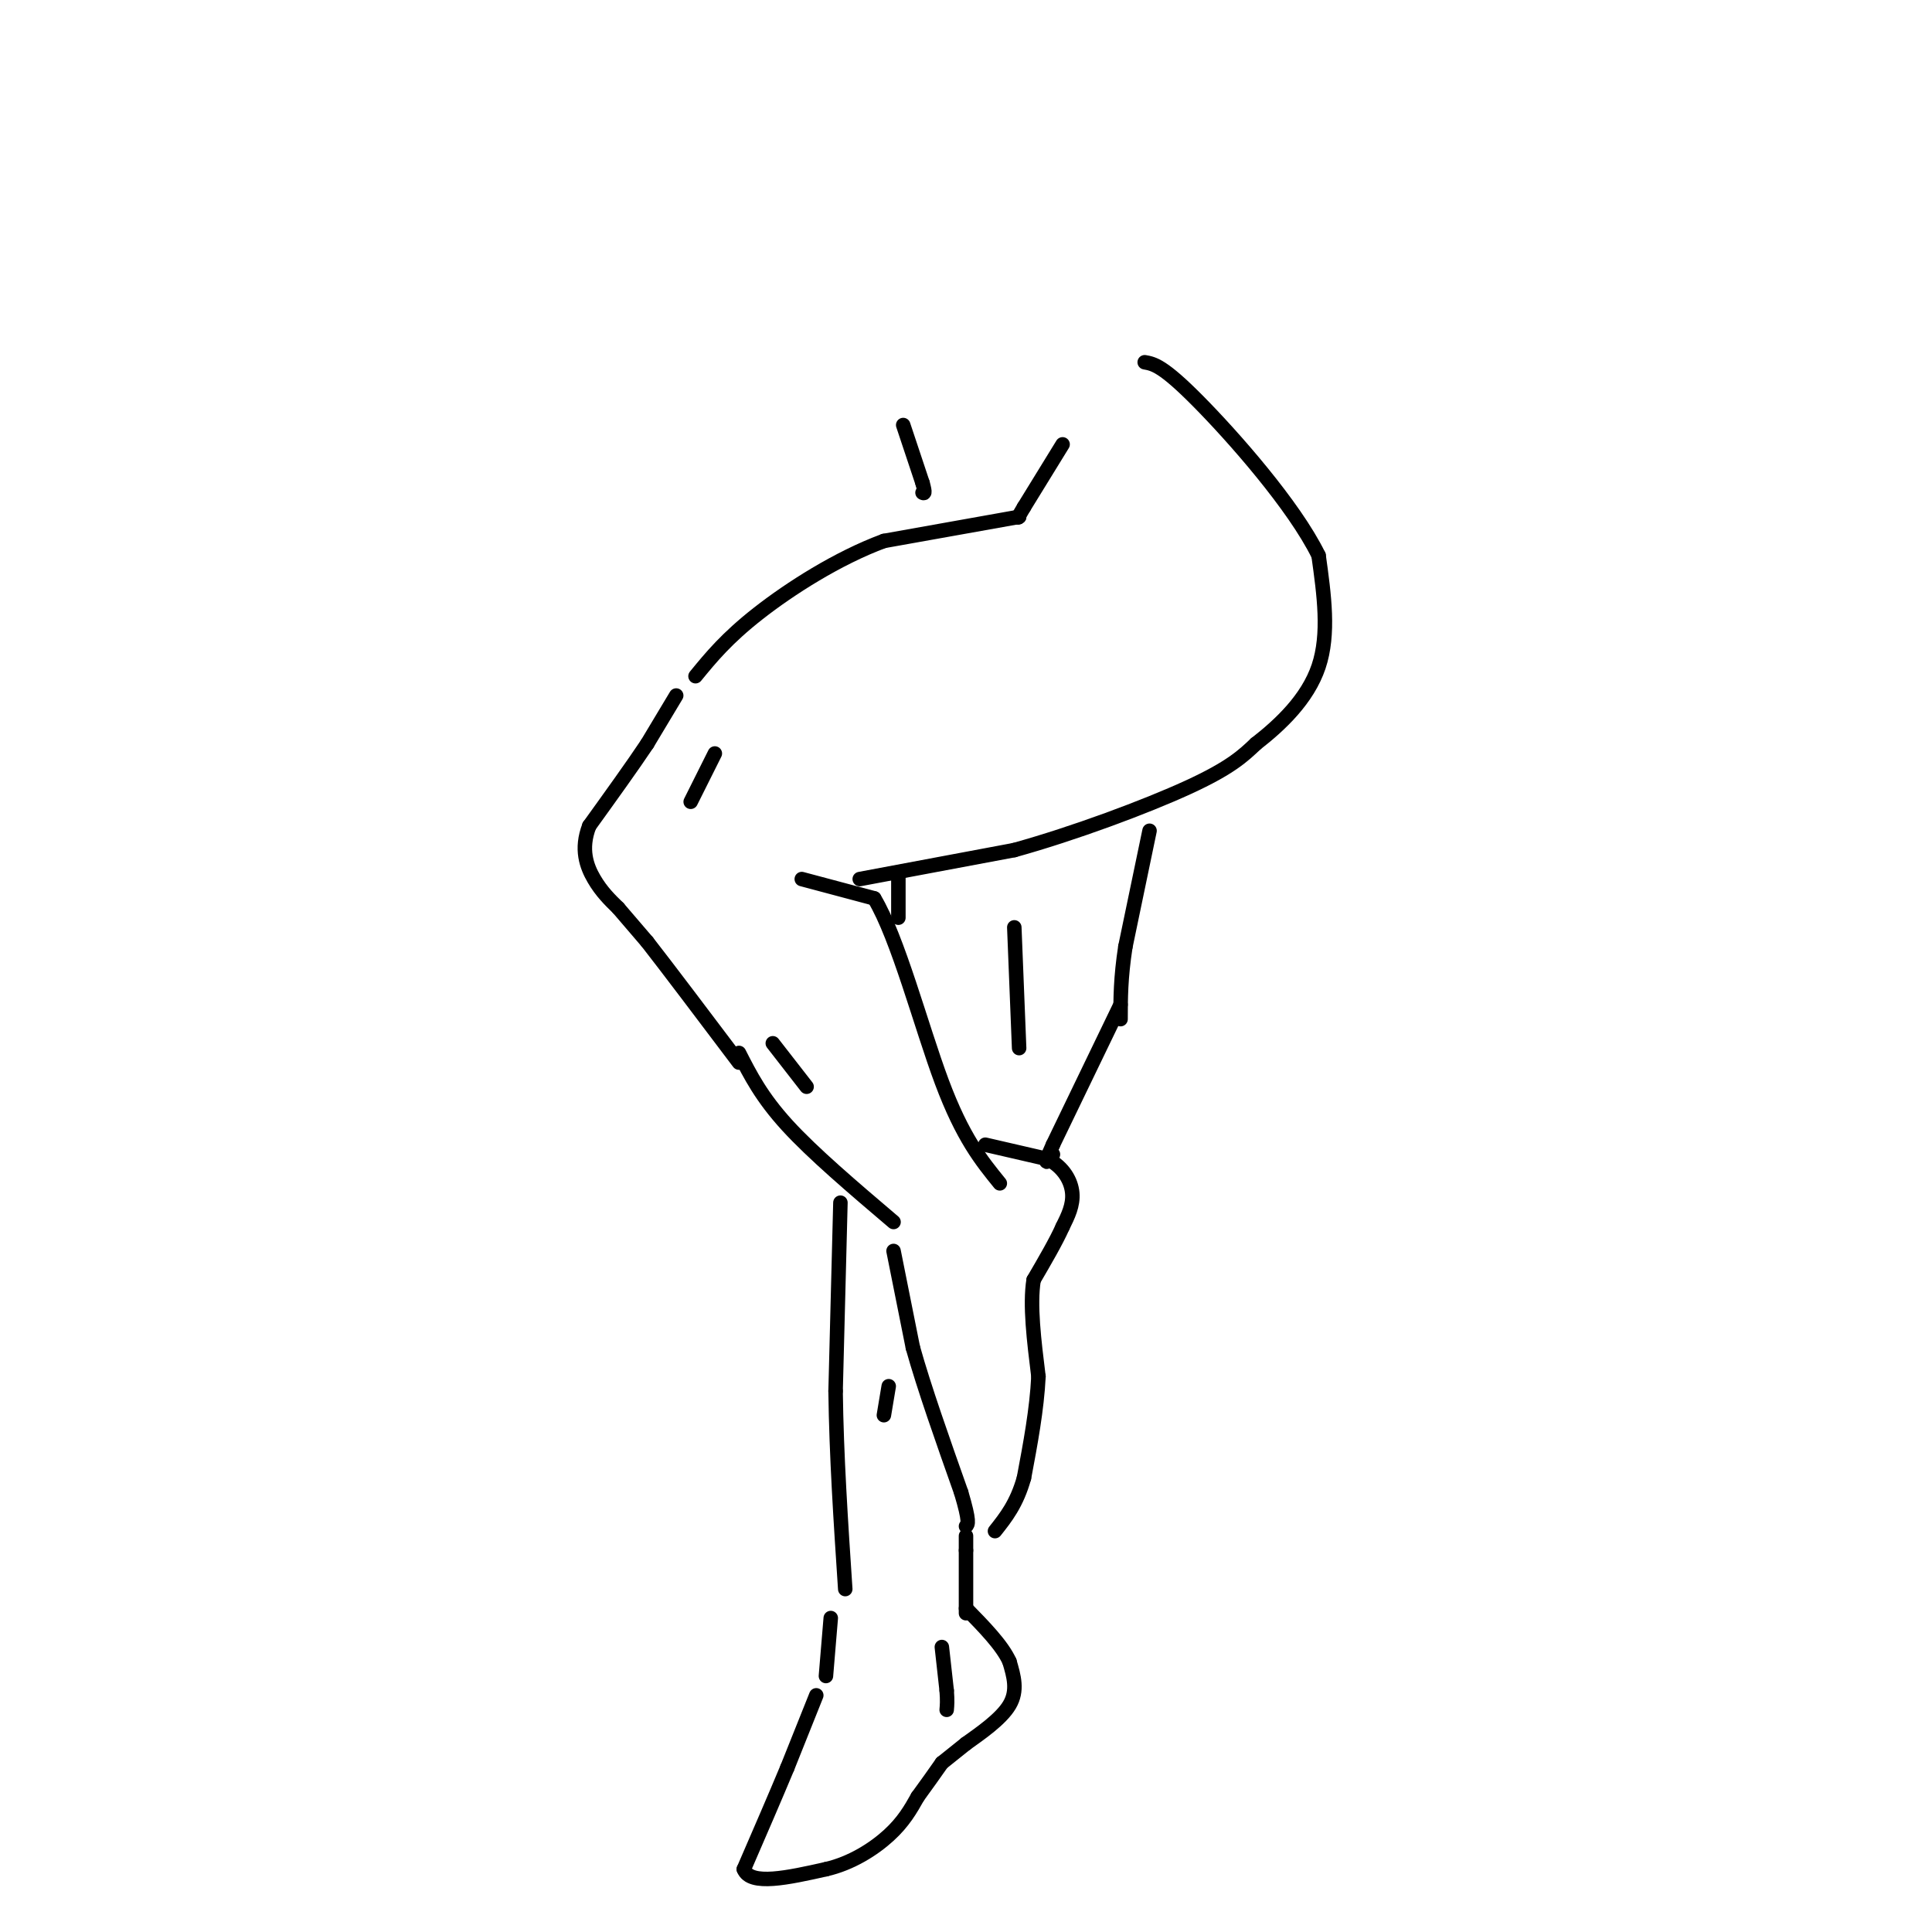 <svg viewBox='0 0 400 400' version='1.1' xmlns='http://www.w3.org/2000/svg' xmlns:xlink='http://www.w3.org/1999/xlink'><g fill='none' stroke='rgb(0,0,0)' stroke-width='3' stroke-linecap='round' stroke-linejoin='round'><path d='M187,88c0.000,0.000 4.000,12.000 4,12'/><path d='M191,100c0.667,2.333 0.333,2.167 0,2'/><path d='M220,92c0.000,0.000 -8.000,13.000 -8,13'/><path d='M212,105c-1.500,2.500 -1.250,2.250 -1,2'/><path d='M211,107c0.000,0.000 -28.000,5.000 -28,5'/><path d='M183,112c-9.556,3.533 -19.444,9.867 -26,15c-6.556,5.133 -9.778,9.067 -13,13'/><path d='M178,182c0.000,0.000 32.000,-6.000 32,-6'/><path d='M210,176c12.356,-3.422 27.244,-8.978 36,-13c8.756,-4.022 11.378,-6.511 14,-9'/><path d='M260,154c5.067,-3.933 10.733,-9.267 13,-16c2.267,-6.733 1.133,-14.867 0,-23'/><path d='M273,115c-5.067,-10.333 -17.733,-24.667 -25,-32c-7.267,-7.333 -9.133,-7.667 -11,-8'/><path d='M140,144c0.000,0.000 -6.000,10.000 -6,10'/><path d='M134,154c-3.000,4.500 -7.500,10.750 -12,17'/><path d='M122,171c-1.867,4.822 -0.533,8.378 1,11c1.533,2.622 3.267,4.311 5,6'/><path d='M128,188c0.000,0.000 6.000,7.000 6,7'/><path d='M134,195c4.167,5.333 11.583,15.167 19,25'/><path d='M166,182c0.000,0.000 15.000,4.000 15,4'/><path d='M181,186c4.911,8.133 9.689,26.467 14,38c4.311,11.533 8.156,16.267 12,21'/><path d='M153,218c2.333,4.583 4.667,9.167 10,15c5.333,5.833 13.667,12.917 22,20'/><path d='M204,237c0.000,0.000 13.000,3.000 13,3'/><path d='M217,240c3.222,1.711 4.778,4.489 5,7c0.222,2.511 -0.889,4.756 -2,7'/><path d='M220,254c-1.333,3.000 -3.667,7.000 -6,11'/><path d='M214,265c-0.833,5.167 0.083,12.583 1,20'/><path d='M215,285c-0.333,6.833 -1.667,13.917 -3,21'/><path d='M212,306c-1.500,5.333 -3.750,8.167 -6,11'/><path d='M185,259c0.000,0.000 4.000,20.000 4,20'/><path d='M189,279c2.333,8.333 6.167,19.167 10,30'/><path d='M199,309c1.833,6.167 1.417,6.583 1,7'/><path d='M238,172c0.000,0.000 -5.000,24.000 -5,24'/><path d='M233,196c-1.000,6.500 -1.000,10.750 -1,15'/><path d='M186,181c0.000,0.000 0.000,9.000 0,9'/><path d='M232,208c0.000,0.000 -14.000,29.000 -14,29'/><path d='M218,237c-2.333,5.167 -1.167,3.583 0,2'/><path d='M174,249c0.000,0.000 -1.000,39.000 -1,39'/><path d='M173,288c0.167,13.333 1.083,27.167 2,41'/><path d='M200,334c0.000,0.000 0.000,-13.000 0,-13'/><path d='M200,321c0.000,-2.667 0.000,-2.833 0,-3'/><path d='M195,341c0.000,0.000 1.000,9.000 1,9'/><path d='M196,350c0.167,2.167 0.083,3.083 0,4'/><path d='M172,335c0.000,0.000 -1.000,12.000 -1,12'/><path d='M169,351c0.000,0.000 -6.000,15.000 -6,15'/><path d='M163,366c-2.500,6.000 -5.750,13.500 -9,21'/><path d='M154,387c1.333,3.500 9.167,1.750 17,0'/><path d='M171,387c5.267,-1.200 9.933,-4.200 13,-7c3.067,-2.800 4.533,-5.400 6,-8'/><path d='M190,372c1.833,-2.500 3.417,-4.750 5,-7'/><path d='M195,365c0.000,0.000 5.000,-4.000 5,-4'/><path d='M200,361c2.778,-2.000 7.222,-5.000 9,-8c1.778,-3.000 0.889,-6.000 0,-9'/><path d='M209,344c-1.500,-3.333 -5.250,-7.167 -9,-11'/><path d='M210,192c0.000,0.000 1.000,25.000 1,25'/><path d='M184,287c0.000,0.000 -1.000,6.000 -1,6'/><path d='M143,166c0.000,0.000 5.000,-10.000 5,-10'/><path d='M160,216c0.000,0.000 7.000,9.000 7,9'/></g>
</svg>